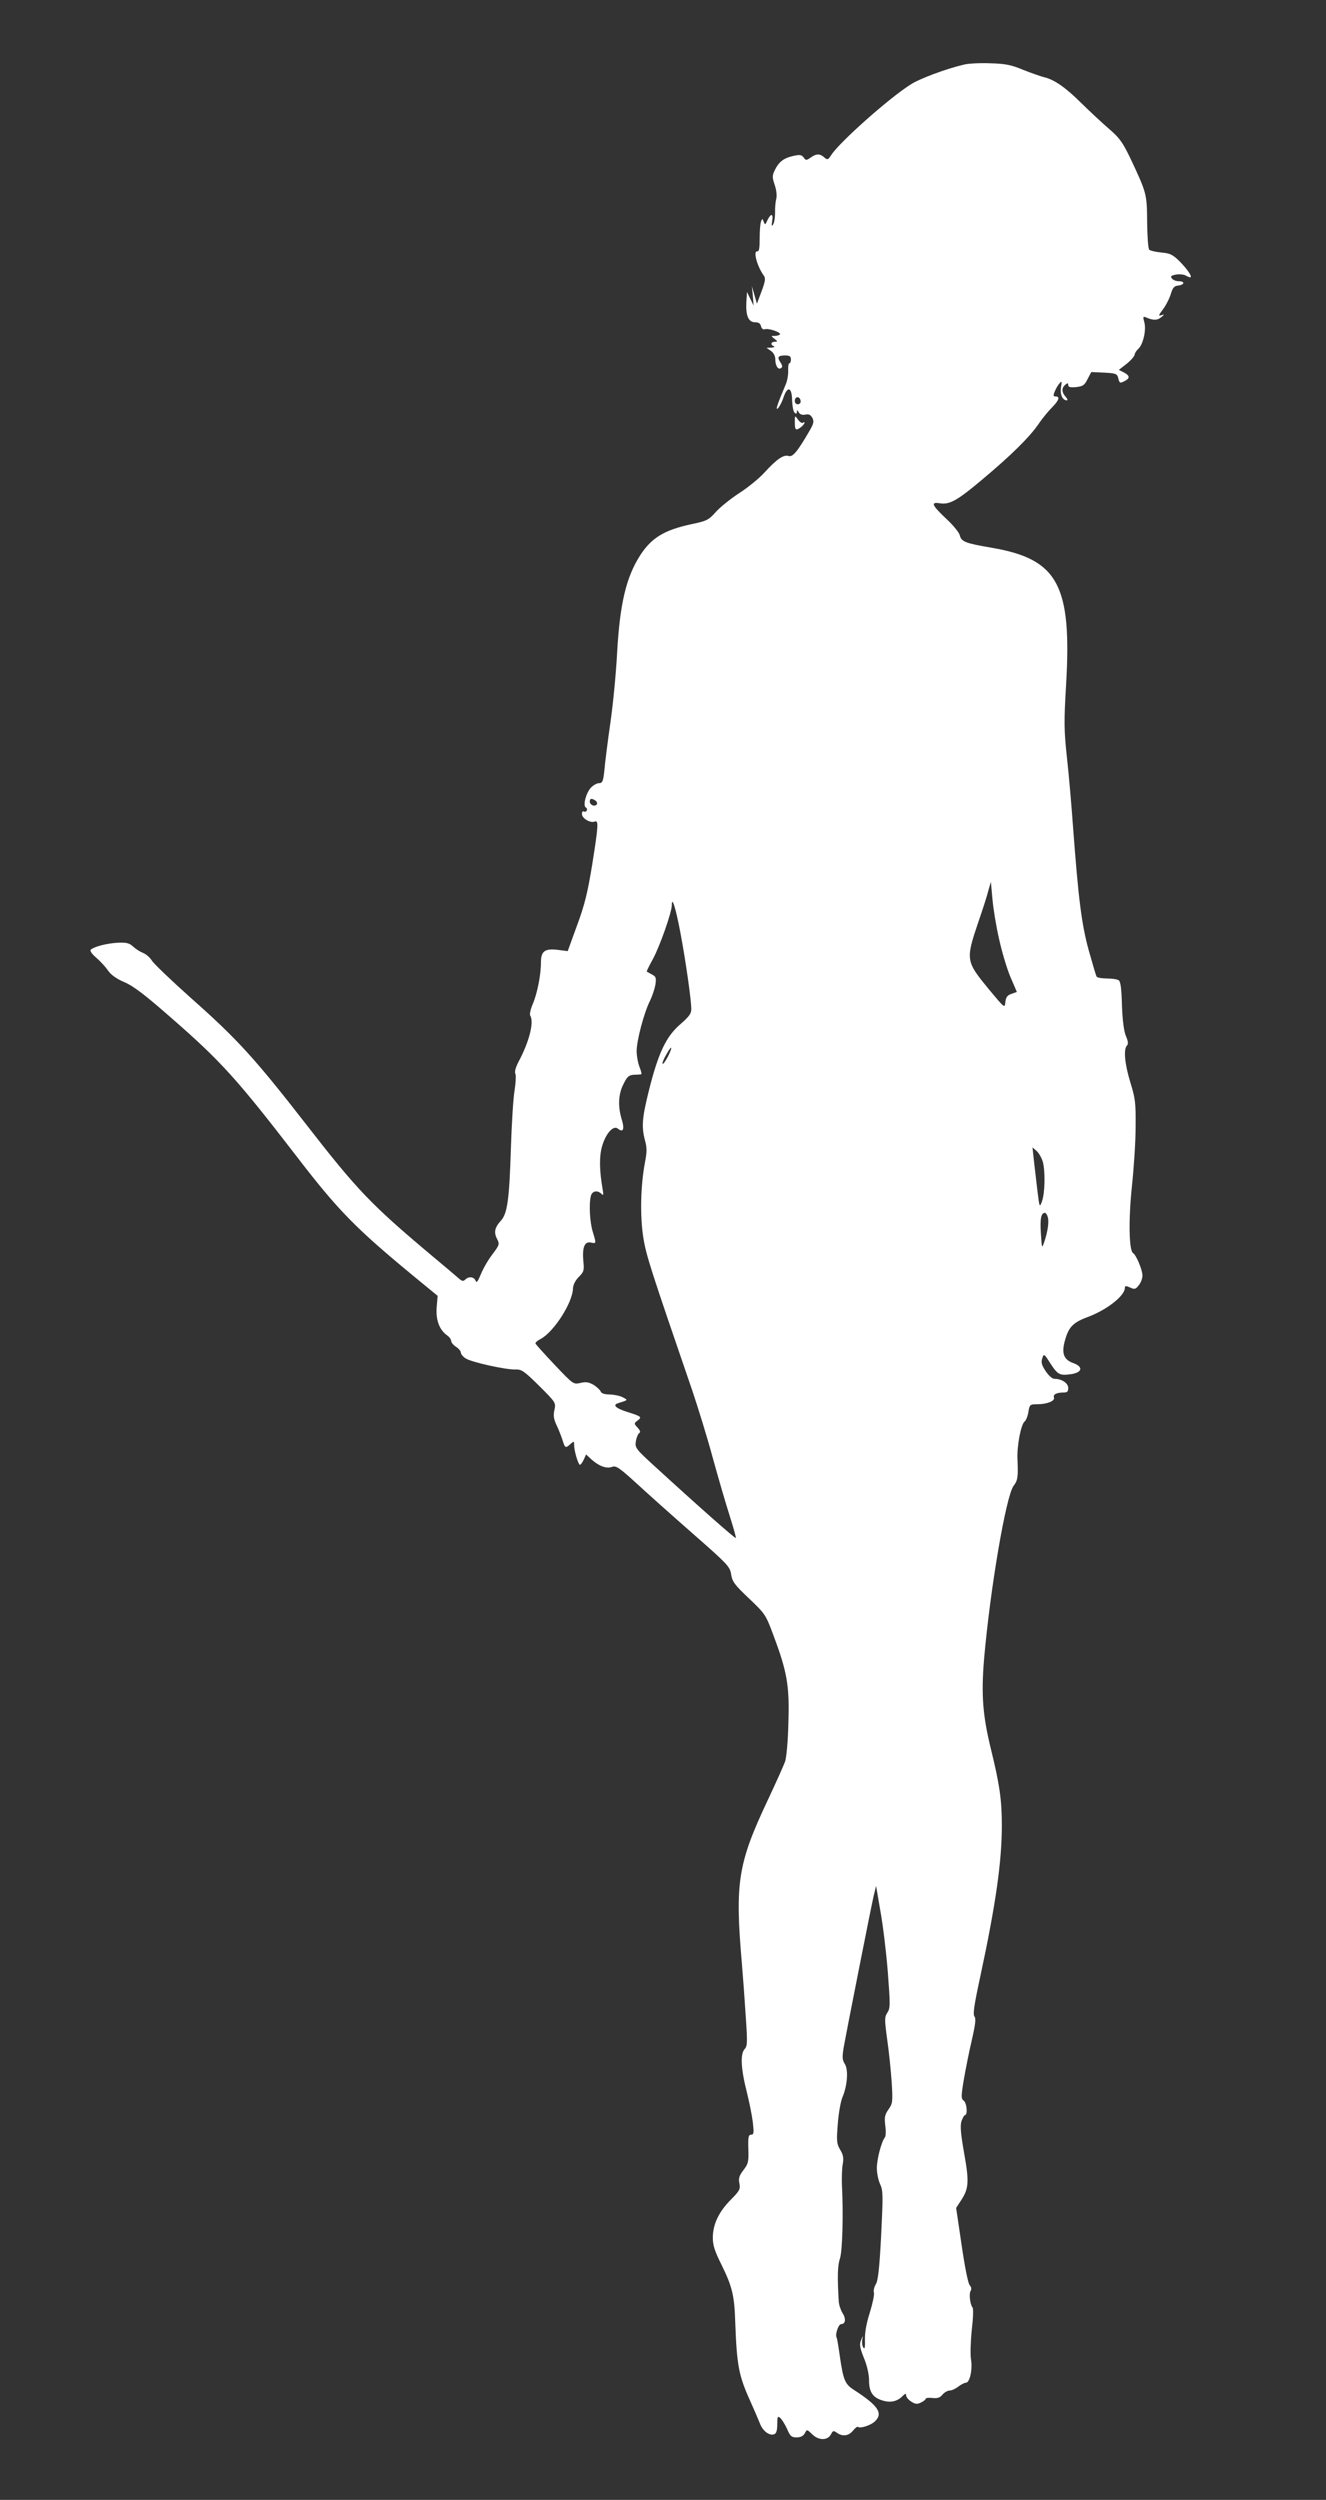 <?xml version="1.0" standalone="no"?>
<!DOCTYPE svg PUBLIC "-//W3C//DTD SVG 20010904//EN"
 "http://www.w3.org/TR/2001/REC-SVG-20010904/DTD/svg10.dtd">
<svg version="1.0" xmlns="http://www.w3.org/2000/svg"
 width="679pt" height="1280pt" viewBox="0 0 679 1280"
 preserveAspectRatio="xMidYMid meet">
<rect x="0" y="0" width="679" height="1280" fill="#333333" stroke="none"/>
<g transform="translate(0,1280) scale(0.1,-0.1)"
fill="#ffffff" stroke="none">
<path d="M4935 12469 c-93 -22 -226 -72 -271 -101 -110 -69 -363 -294 -407
-361 -17 -26 -20 -27 -36 -13 -22 20 -41 20 -70 -1 -22 -15 -25 -15 -36 1 -11
14 -20 15 -55 7 -48 -11 -72 -30 -93 -73 -13 -27 -13 -36 0 -75 9 -26 12 -55
8 -71 -4 -15 -7 -47 -6 -71 0 -24 -4 -51 -10 -60 -8 -12 -9 -8 -5 17 7 39 -6
42 -24 5 -11 -25 -13 -26 -19 -9 -7 18 -8 18 -14 2 -4 -10 -7 -49 -7 -87 0
-50 -3 -68 -12 -66 -23 4 -1 -77 33 -124 10 -13 8 -29 -11 -80 l-24 -64 -13
45 -13 45 5 -50 4 -50 -17 35 -17 35 -3 -51 c-4 -69 10 -104 44 -104 18 0 28
-6 31 -21 3 -11 11 -18 18 -15 18 7 85 -15 79 -26 -3 -4 -15 -8 -27 -8 -20 0
-20 0 -1 -15 17 -13 17 -14 2 -15 -21 0 -24 -16 -5 -23 6 -3 1 -6 -13 -7 l-25
-1 23 -16 c13 -9 22 -26 22 -42 0 -33 14 -56 29 -46 9 5 8 13 -3 30 -18 27
-12 35 26 35 21 0 28 -5 28 -20 0 -11 -3 -20 -8 -20 -4 0 -7 -16 -6 -36 1 -20
-4 -52 -12 -71 -45 -106 -55 -138 -40 -123 8 8 21 33 28 55 20 60 43 53 44
-13 1 -29 6 -58 12 -64 9 -9 12 -8 12 3 1 11 3 11 10 -2 6 -11 18 -15 34 -12
18 4 27 -1 36 -17 9 -18 7 -29 -16 -68 -60 -104 -85 -133 -105 -127 -26 9 -62
-16 -124 -84 -27 -30 -86 -78 -130 -106 -44 -29 -98 -72 -120 -97 -37 -41 -47
-46 -125 -62 -138 -30 -203 -69 -261 -158 -73 -113 -105 -250 -119 -501 -5
-97 -20 -257 -34 -355 -14 -97 -28 -207 -31 -244 -6 -59 -10 -68 -28 -68 -11
0 -30 -11 -42 -24 -25 -28 -41 -91 -25 -101 6 -3 8 -11 4 -16 -3 -5 -10 -7
-15 -4 -5 4 -9 -2 -9 -13 0 -22 42 -47 64 -39 22 9 21 -15 -12 -223 -23 -140
-38 -203 -77 -308 l-48 -132 -47 6 c-69 9 -90 -5 -90 -63 0 -66 -19 -160 -42
-214 -11 -26 -17 -52 -13 -59 21 -33 -5 -134 -60 -237 -15 -29 -21 -52 -16
-61 4 -7 2 -46 -4 -85 -7 -40 -15 -174 -19 -300 -8 -259 -18 -331 -51 -367
-32 -35 -37 -60 -20 -93 14 -27 13 -31 -24 -80 -22 -29 -48 -74 -59 -102 -16
-38 -22 -46 -27 -32 -8 20 -35 23 -53 5 -9 -9 -16 -8 -29 3 -10 9 -76 65 -148
125 -305 256 -378 333 -635 664 -262 337 -352 437 -589 647 -102 91 -193 178
-203 194 -10 16 -30 34 -46 40 -15 6 -37 20 -50 32 -19 18 -34 22 -79 20 -55
-3 -118 -19 -138 -35 -6 -6 4 -21 27 -41 21 -18 48 -47 60 -65 16 -23 43 -43
85 -61 47 -20 107 -66 239 -182 256 -223 338 -314 646 -714 210 -273 299 -364
596 -609 l123 -101 -5 -59 c-5 -65 14 -115 53 -143 12 -8 21 -21 21 -28 0 -8
11 -22 25 -31 14 -9 25 -22 25 -30 0 -7 11 -21 24 -29 30 -20 208 -59 256 -57
31 1 44 -8 121 -84 85 -85 86 -86 78 -123 -6 -27 -4 -46 10 -76 11 -22 24 -57
31 -77 13 -43 16 -45 42 -21 17 15 18 15 18 -7 0 -29 21 -100 30 -100 4 0 12
12 19 26 l12 27 27 -25 c39 -35 77 -49 105 -39 21 8 36 -2 123 -81 54 -50 185
-167 290 -259 181 -159 192 -170 198 -211 6 -37 18 -53 92 -123 82 -78 85 -82
124 -187 71 -189 83 -259 77 -448 -2 -95 -10 -180 -17 -200 -7 -19 -47 -109
-90 -200 -152 -323 -167 -419 -131 -835 6 -71 15 -195 20 -275 9 -130 8 -147
-7 -163 -22 -25 -18 -102 13 -222 12 -49 26 -118 30 -152 6 -54 5 -63 -9 -63
-13 0 -16 -12 -14 -73 2 -65 0 -76 -25 -108 -22 -29 -26 -42 -21 -68 6 -29 2
-38 -44 -84 -62 -63 -91 -125 -92 -193 0 -40 9 -69 45 -141 55 -112 66 -158
70 -298 8 -215 18 -269 75 -395 21 -47 44 -100 51 -118 14 -39 49 -65 73 -56
11 4 16 19 16 51 0 39 2 44 15 33 8 -7 24 -32 35 -56 16 -38 23 -44 49 -44 21
0 34 7 42 21 11 21 11 21 39 -6 33 -32 79 -31 95 1 10 19 13 20 30 8 29 -21
61 -17 83 11 11 13 22 22 25 19 10 -10 64 7 86 27 45 42 19 81 -106 162 -47
30 -55 50 -74 182 -6 44 -13 83 -15 86 -9 14 9 69 23 69 23 0 26 28 7 57 -9
15 -18 41 -19 58 -8 128 -6 186 6 221 13 38 18 235 10 379 -1 33 0 79 4 102 6
34 3 50 -13 76 -18 31 -19 44 -12 133 4 54 15 116 24 136 25 59 31 140 12 170
-13 21 -14 34 -6 84 16 90 139 712 153 774 l13 54 22 -128 c13 -71 30 -211 38
-312 13 -170 13 -186 -2 -209 -15 -23 -15 -34 -1 -138 9 -61 19 -160 23 -219
6 -100 5 -108 -16 -138 -19 -27 -22 -40 -17 -83 4 -28 3 -55 -2 -61 -18 -23
-41 -112 -41 -157 0 -27 8 -64 17 -83 15 -32 15 -56 5 -263 -9 -172 -16 -232
-28 -250 -8 -13 -12 -32 -9 -42 3 -10 -7 -56 -21 -102 -18 -56 -26 -103 -25
-139 1 -39 -1 -51 -8 -40 -6 8 -8 26 -6 40 5 24 5 24 -6 -2 -9 -23 -6 -39 15
-92 16 -38 26 -84 26 -113 0 -59 18 -88 66 -103 41 -14 77 -7 104 20 15 15 20
17 20 5 0 -8 11 -22 25 -31 21 -14 31 -15 50 -6 14 7 25 15 25 20 0 4 15 6 34
4 26 -3 39 1 52 17 10 12 27 21 37 21 10 0 30 9 44 20 14 11 32 20 39 20 20 0
35 69 26 120 -4 25 -2 91 4 150 7 58 9 110 4 115 -13 17 -19 70 -10 85 6 9 4
20 -5 30 -8 9 -25 95 -41 205 l-28 190 26 40 c39 59 41 95 15 240 -17 97 -21
138 -14 163 6 17 14 32 18 32 15 0 10 62 -6 74 -14 10 -14 21 0 106 9 52 27
144 41 203 19 83 22 112 14 122 -9 11 -2 58 29 202 80 372 111 591 111 776 0
130 -11 208 -56 392 -42 171 -50 278 -35 460 31 358 112 834 151 887 22 29 24
46 20 138 -3 68 18 176 36 191 8 6 17 29 20 50 6 37 8 39 45 39 51 0 92 17 86
34 -6 16 13 26 49 26 19 0 24 5 24 23 0 25 -33 47 -70 47 -12 0 -30 16 -46 40
-20 31 -24 44 -17 65 8 25 9 25 41 -25 39 -60 48 -64 107 -56 58 9 63 38 10
57 -50 18 -61 52 -40 122 19 65 42 87 121 116 94 36 184 107 184 147 0 11 5
11 26 2 23 -11 29 -10 45 11 11 13 19 35 19 50 0 29 -32 105 -48 115 -21 13
-24 169 -6 341 10 94 19 231 19 305 1 122 -1 144 -27 228 -29 95 -36 170 -17
189 7 7 6 22 -6 49 -10 25 -17 78 -20 157 -2 85 -7 122 -17 128 -7 5 -34 9
-60 9 -26 0 -50 4 -53 10 -3 5 -21 66 -40 134 -37 134 -53 266 -80 626 -8 113
-22 276 -32 364 -15 140 -15 183 -4 370 30 511 -42 643 -379 701 -135 23 -157
31 -165 63 -3 15 -35 54 -71 87 -73 69 -80 86 -31 78 50 -8 90 15 217 122 148
124 241 216 288 284 20 30 52 68 70 86 35 36 41 55 17 55 -12 0 -13 5 -3 28 6
15 17 33 25 41 10 12 11 8 6 -22 -6 -37 8 -67 30 -67 5 0 3 8 -6 18 -21 23
-22 46 -2 62 12 10 15 10 15 -2 0 -10 11 -13 40 -10 35 4 43 9 59 41 l19 36
66 -3 c60 -3 67 -6 72 -28 7 -27 8 -28 35 -14 26 14 24 27 -6 43 l-26 13 41
32 c22 18 40 39 40 46 0 7 9 21 19 30 25 23 42 99 30 138 -7 26 -6 29 9 23 36
-16 58 -16 77 0 19 15 19 16 1 11 -15 -5 -14 0 9 30 15 20 33 55 40 78 10 33
17 42 39 44 32 4 35 22 2 22 -13 0 -29 6 -35 14 -9 11 -5 15 20 20 17 3 39 1
49 -4 10 -6 21 -10 24 -10 14 0 -12 39 -51 79 -38 38 -51 44 -96 48 -29 3 -56
9 -62 14 -6 6 -10 68 -11 142 -1 145 -2 148 -87 329 -38 78 -54 102 -108 148
-35 30 -99 90 -142 132 -81 81 -141 122 -192 133 -16 4 -64 21 -105 37 -62 26
-92 32 -170 34 -52 2 -113 -1 -135 -7z m-835 -1725 c0 -8 -7 -14 -15 -14 -15
0 -21 21 -9 33 10 9 24 -2 24 -19z m-1051 -2043 c7 -5 11 -14 7 -19 -9 -15
-36 -4 -36 14 0 16 9 18 29 5z m2067 -709 c14 -64 40 -152 58 -194 l33 -77
-28 -10 c-21 -7 -28 -17 -31 -42 -3 -32 -3 -32 -83 64 -120 146 -121 151 -55
347 22 63 45 135 51 160 l13 45 8 -88 c4 -48 19 -141 34 -205z m-1632 33 c28
-149 55 -340 56 -391 0 -24 -11 -39 -57 -79 -72 -62 -112 -147 -159 -334 -36
-144 -40 -189 -21 -261 10 -35 10 -59 0 -110 -23 -121 -26 -276 -9 -385 15
-95 36 -158 251 -785 29 -86 77 -241 105 -345 29 -105 68 -239 87 -298 19 -60
33 -110 31 -112 -3 -4 -188 159 -402 355 -112 102 -115 106 -110 140 3 19 11
38 17 42 8 5 5 14 -8 28 -19 21 -19 22 -1 36 25 18 20 22 -50 44 -59 18 -79
36 -50 45 54 17 52 16 26 30 -14 8 -44 14 -66 15 -28 0 -44 5 -48 15 -3 8 -19
23 -36 34 -25 14 -39 17 -68 10 -36 -8 -36 -8 -132 93 -52 55 -96 104 -98 109
-2 4 10 15 26 23 67 35 164 185 166 259 1 19 12 41 30 59 26 26 28 34 23 81
-6 70 6 101 38 95 29 -6 29 -7 10 56 -15 50 -20 143 -9 184 7 24 33 29 53 10
11 -11 12 -7 7 22 -17 97 -18 168 -3 221 19 66 58 109 81 90 27 -22 35 -3 20
46 -21 68 -18 132 9 183 18 37 27 45 52 47 17 0 33 2 38 2 4 1 0 17 -8 37 -8
20 -15 57 -15 83 0 54 39 200 69 258 11 23 23 59 27 81 5 35 3 42 -17 52 -13
7 -25 14 -27 15 -2 2 13 31 32 66 35 65 96 238 96 274 0 50 20 -13 44 -140z
m-64 -635 c-12 -23 -24 -40 -27 -37 -3 3 5 24 18 46 29 53 37 46 9 -9z m1920
-539 c13 -49 11 -158 -4 -201 -13 -35 -13 -34 -24 55 -6 50 -14 119 -18 155
l-7 65 22 -19 c11 -10 25 -35 31 -55z m25 -282 c8 -23 0 -76 -18 -129 -12 -34
-12 -33 -17 45 -5 75 1 105 21 105 4 0 11 -9 14 -21z"/>
<path d="M4070 10637 c0 -40 5 -44 33 -23 17 14 24 32 8 21 -5 -3 -17 5 -25
17 -16 22 -16 22 -16 -15z"/>
</g>
</svg>
